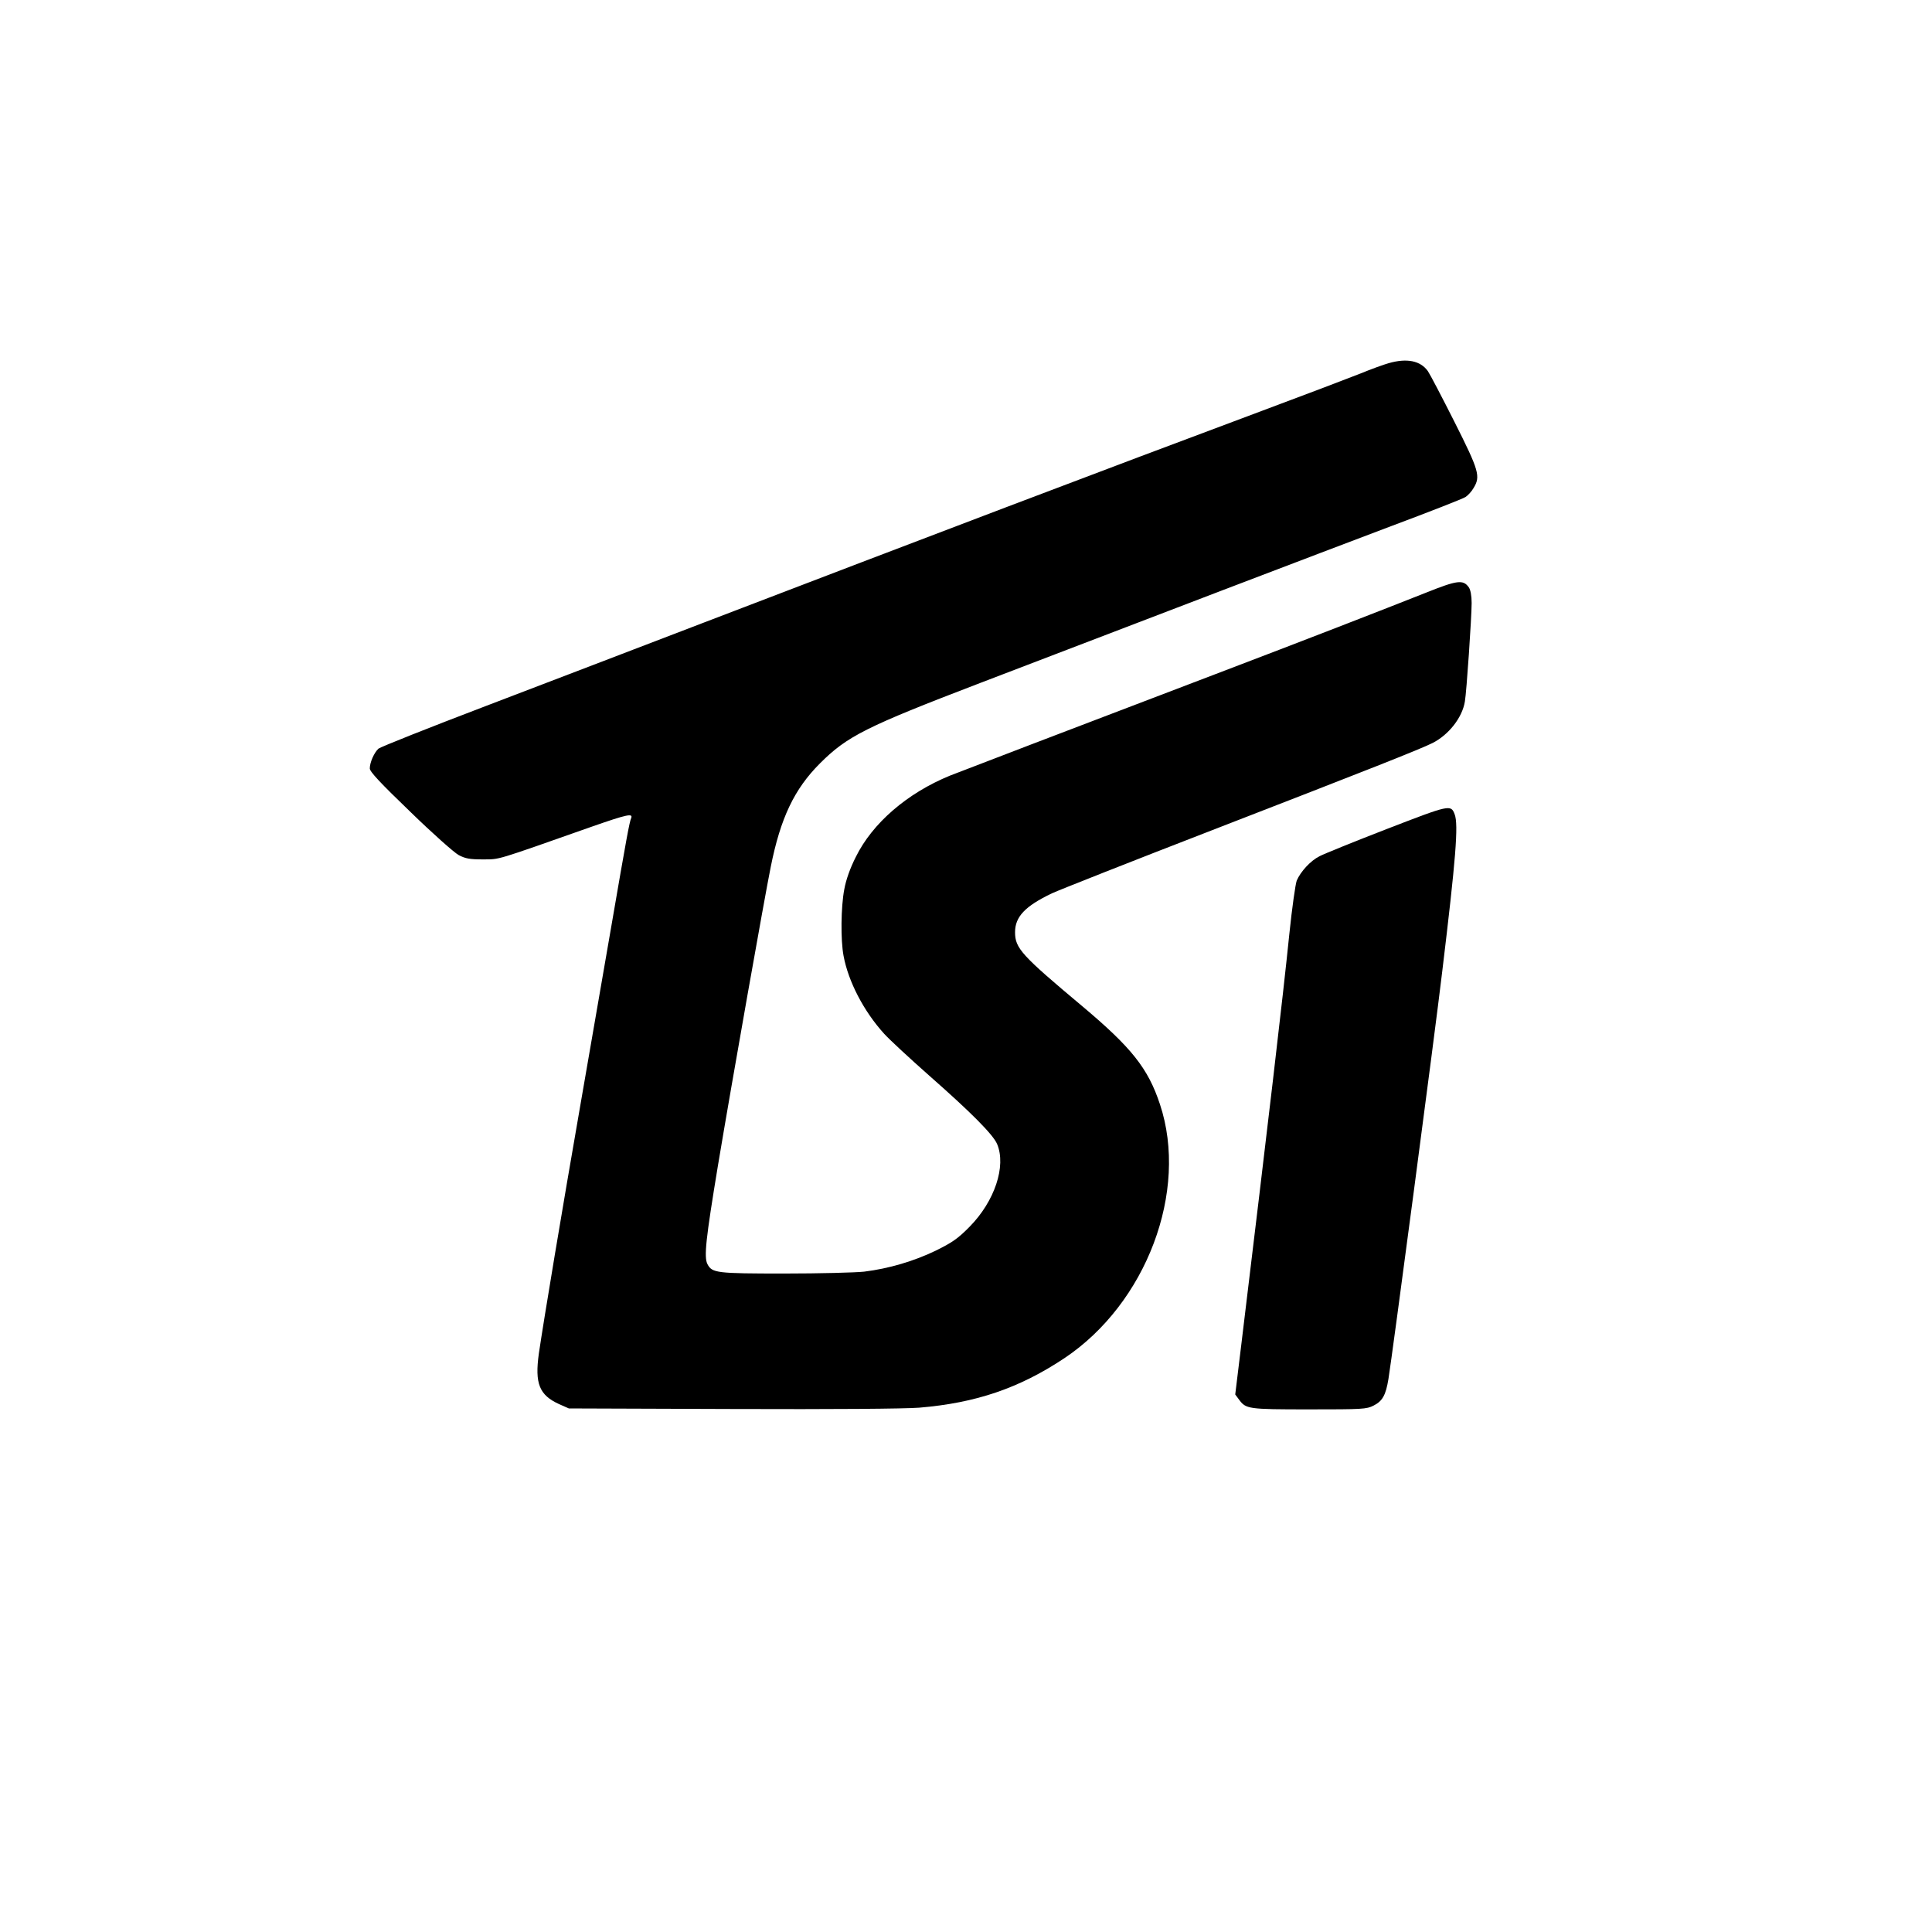<?xml version="1.0" standalone="no"?>
<!DOCTYPE svg PUBLIC "-//W3C//DTD SVG 20010904//EN"
 "http://www.w3.org/TR/2001/REC-SVG-20010904/DTD/svg10.dtd">
<svg version="1.0" xmlns="http://www.w3.org/2000/svg"
 width="1024pt" height="1024pt" viewBox="0 0 1024 1024"
 preserveAspectRatio="xMidYMid meet">

<g transform="translate(0,1024) scale(0.1,-0.1)"
fill="#000000" stroke="none">
<path d="M7360 8315 c-25 -7 -92 -31 -150 -55 -58 -23 -292 -112 -520 -197
-849 -317 -1788 -674 -2960 -1123 -333 -128 -852 -326 -1155 -442 -302 -115
-558 -217 -569 -226 -23 -21 -46 -73 -46 -105 0 -17 55 -76 214 -229 117 -114
233 -217 257 -230 36 -19 59 -23 129 -23 92 1 53 -11 578 174 186 65 219 72
207 44 -9 -21 -24 -102 -105 -573 -34 -195 -106 -614 -161 -930 -101 -580
-196 -1151 -223 -1334 -22 -159 2 -220 107 -268 l52 -23 865 -3 c538 -2 913 1
992 7 300 25 530 103 769 262 435 290 660 886 507 1346 -63 191 -151 301 -413
521 -321 269 -355 306 -355 391 0 82 53 138 195 206 39 18 421 169 850 335
821 318 1105 430 1168 462 85 43 157 134 171 219 9 49 36 450 36 523 0 39 -6
70 -15 83 -30 42 -61 38 -226 -28 -232 -92 -646 -253 -1114 -431 -762 -290
-1359 -519 -1410 -539 -227 -93 -411 -252 -499 -431 -30 -59 -52 -121 -61
-171 -18 -93 -20 -269 -4 -353 25 -136 107 -294 215 -413 27 -30 135 -130 239
-222 223 -196 339 -313 360 -363 49 -117 -13 -303 -146 -438 -63 -64 -93 -84
-180 -127 -114 -55 -248 -95 -379 -111 -46 -5 -237 -10 -423 -10 -360 0 -382
3 -407 49 -20 38 -9 134 55 522 78 467 246 1415 280 1584 52 260 125 413 261
549 144 144 243 194 849 426 889 341 1801 689 2180 832 203 76 380 145 393
154 12 8 32 29 42 47 38 62 30 91 -101 351 -67 133 -130 253 -141 269 -39 55
-111 70 -208 42z"/>
<path d="M7350 5846 c-173 -67 -333 -132 -356 -144 -48 -24 -100 -81 -121
-129 -7 -19 -25 -145 -39 -281 -35 -344 -110 -982 -255 -2180 l-32 -263 20
-27 c37 -50 46 -52 371 -52 284 0 305 1 342 20 48 24 65 56 79 141 18 107 248
1844 285 2159 72 596 87 780 66 834 -20 53 -26 51 -360 -78z"/>
</g>
</svg>
